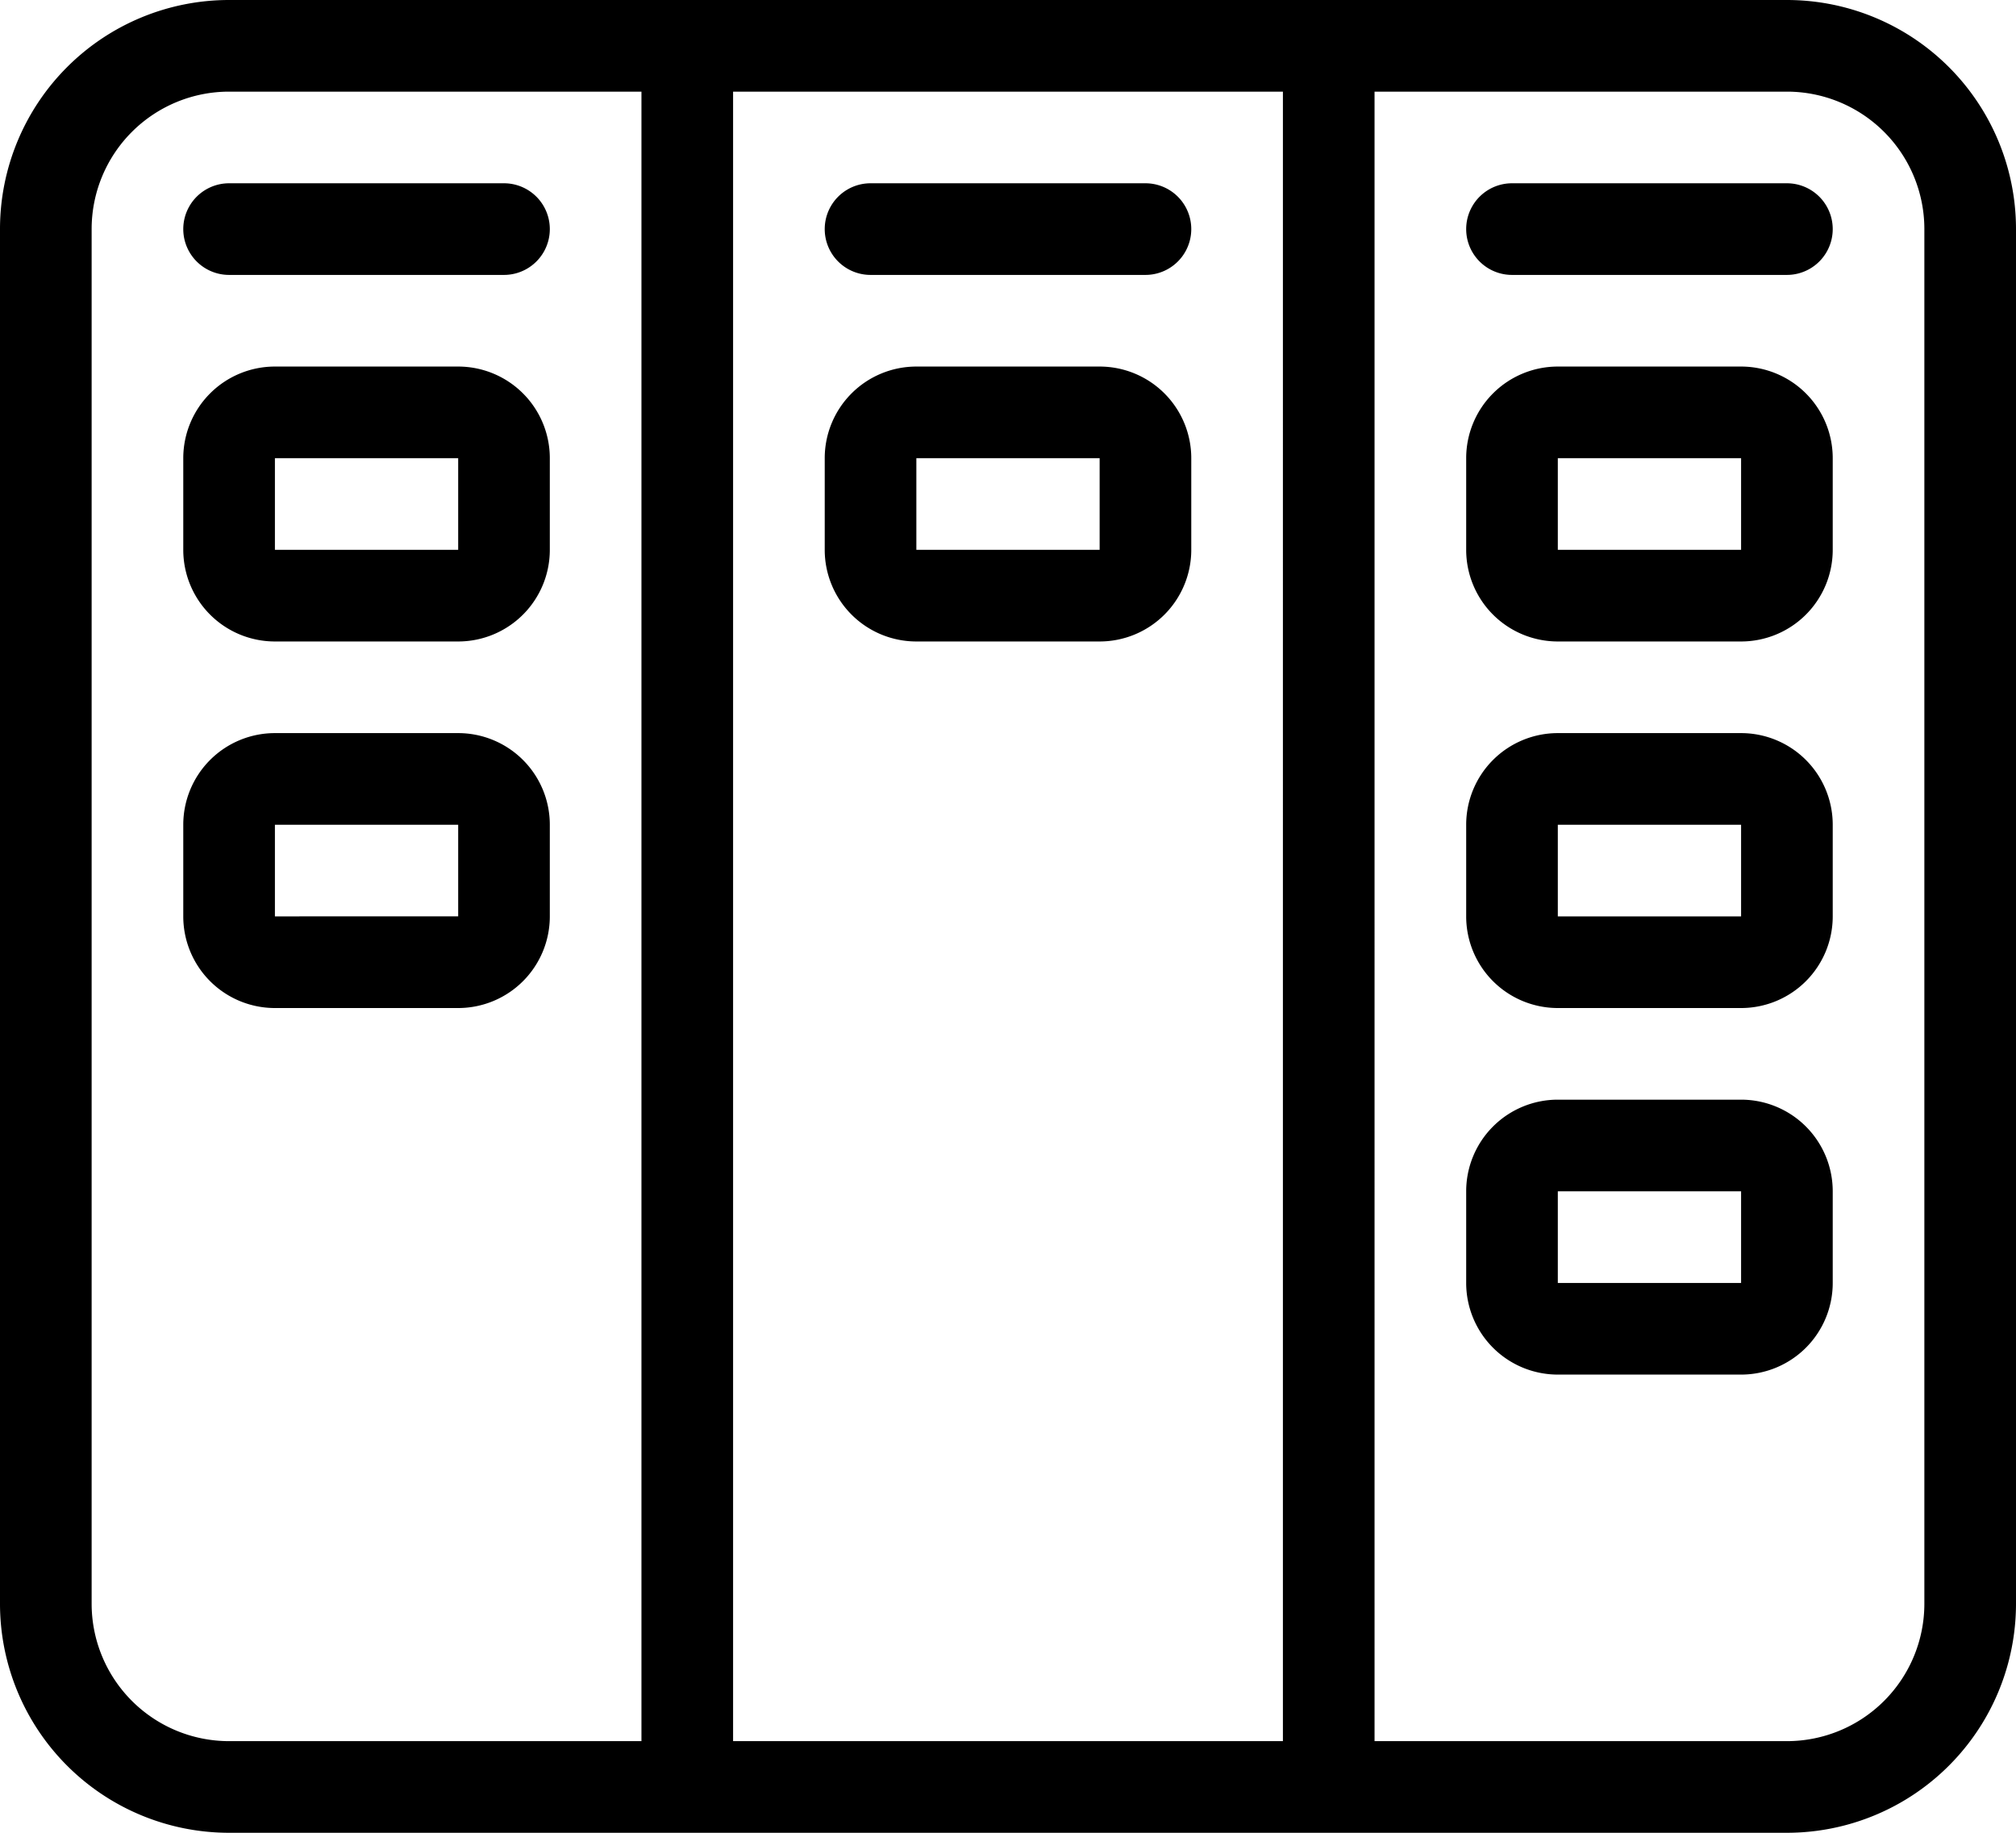<svg xmlns="http://www.w3.org/2000/svg" width="22" height="20" viewBox="0 0 22 20"><path d="M9,3V21h6V3ZM8,3H3.5A1.5,1.5,0,0,0,2,4.5v15A1.5,1.5,0,0,0,3.5,21H8Zm8,0V21h4.5A1.5,1.5,0,0,0,22,19.5V4.5A1.5,1.5,0,0,0,20.5,3ZM1,4.5A2.5,2.5,0,0,1,3.5,2h17A2.5,2.5,0,0,1,23,4.5v15A2.5,2.5,0,0,1,20.5,22H3.5A2.5,2.5,0,0,1,1,19.5ZM4,6H6A1,1,0,0,1,7,7V8A1,1,0,0,1,6,9H4A1,1,0,0,1,3,8V7A1,1,0,0,1,4,6Zm0,4H6a1,1,0,0,1,1,1v1a1,1,0,0,1-1,1H4a1,1,0,0,1-1-1V11A1,1,0,0,1,4,10Zm7-4h2a1,1,0,0,1,1,1V8a1,1,0,0,1-1,1H11a1,1,0,0,1-1-1V7A1,1,0,0,1,11,6Zm7,0h2a1,1,0,0,1,1,1V8a1,1,0,0,1-1,1H18a1,1,0,0,1-1-1V7A1,1,0,0,1,18,6Zm0,4h2a1,1,0,0,1,1,1v1a1,1,0,0,1-1,1H18a1,1,0,0,1-1-1V11A1,1,0,0,1,18,10Zm0,4h2a1,1,0,0,1,1,1v1a1,1,0,0,1-1,1H18a1,1,0,0,1-1-1V15A1,1,0,0,1,18,14ZM4,7V8H6V7Zm0,4v1H6V11Zm7-4V8h2V7Zm7,0V8h2V7Zm0,4v1h2V11Zm0,4v1h2V15ZM3.5,5a.5.5,0,0,1,0-1h3a.5.5,0,0,1,0,1Zm7,0a.5.5,0,0,1,0-1h3a.5.5,0,0,1,0,1Zm7,0a.5.5,0,0,1,0-1h3a.5.5,0,0,1,0,1Z" transform="translate(-1 -2)"/></svg>
